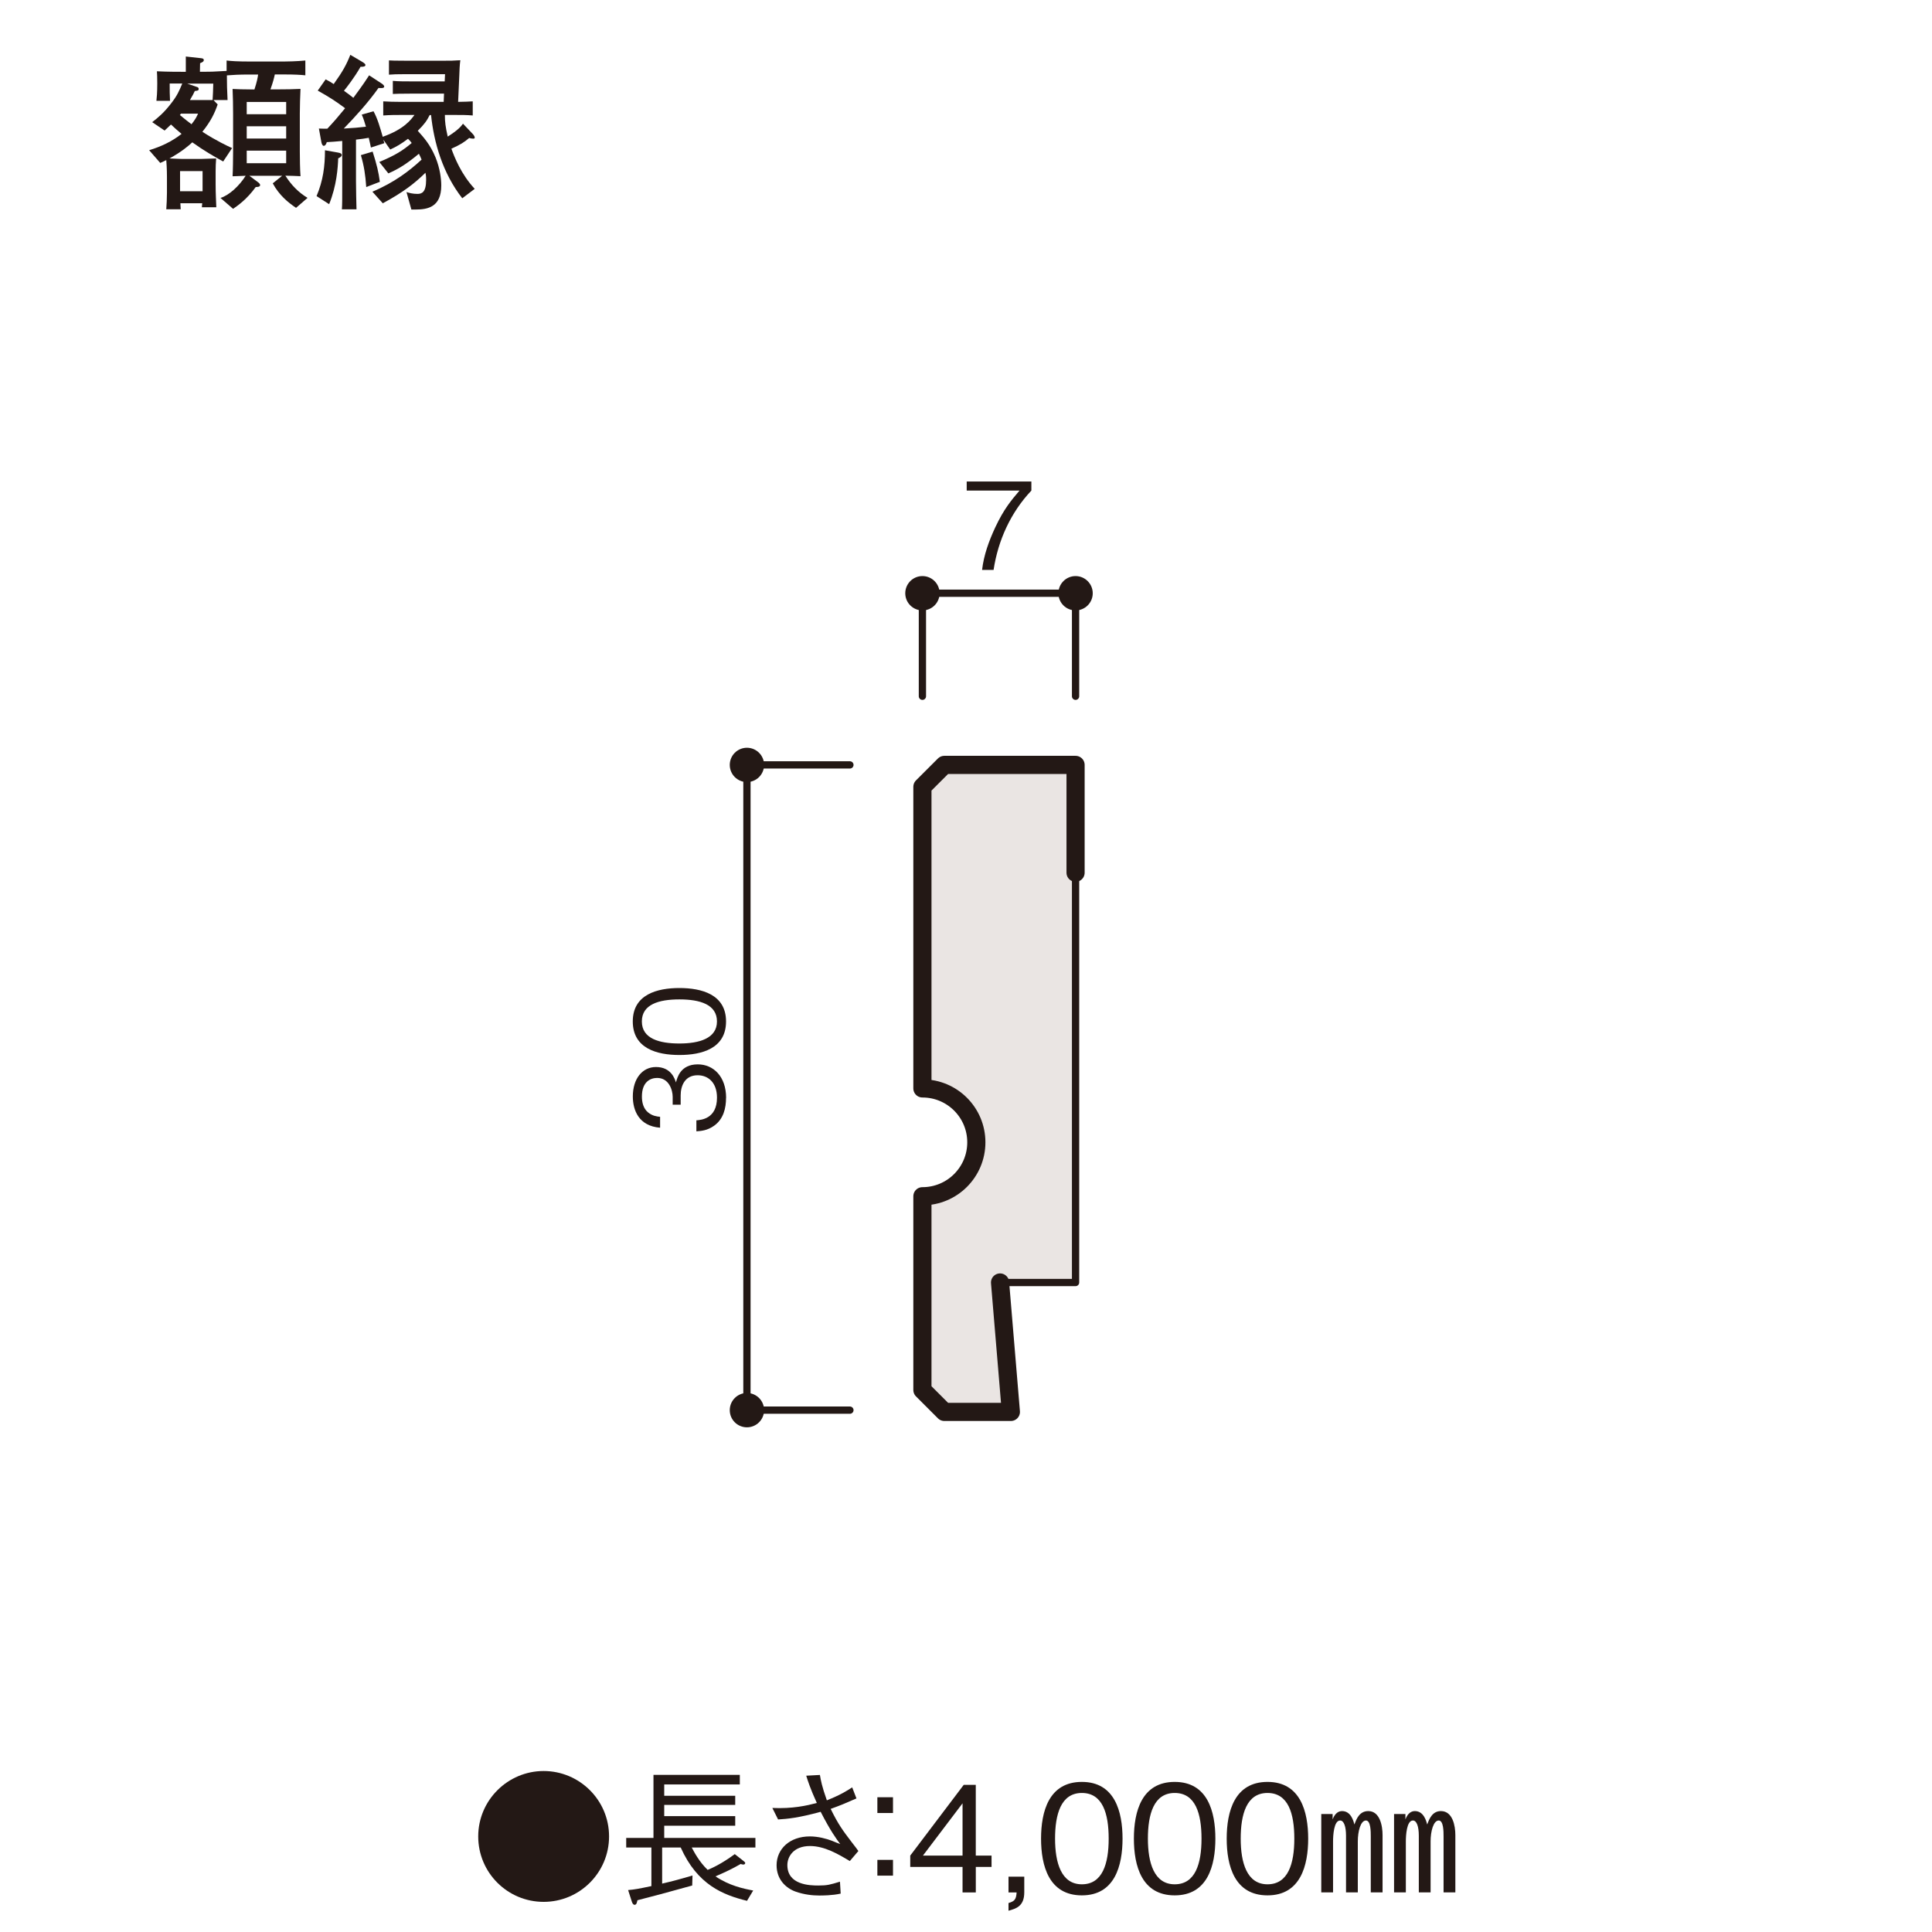 <?xml version="1.0" encoding="UTF-8"?>
<svg id="_レイヤー_2" data-name="レイヤー 2" xmlns="http://www.w3.org/2000/svg" width="800" height="800" xmlns:xlink="http://www.w3.org/1999/xlink" viewBox="0 0 800 800">
  <defs>
    <style>
      .cls-1, .cls-2, .cls-3 {
        fill: none;
      }

      .cls-2 {
        stroke-width: 7.52px;
      }

      .cls-2, .cls-3 {
        stroke: #231815;
        stroke-linecap: round;
        stroke-linejoin: round;
      }

      .cls-4 {
        clip-path: url(#clippath);
      }

      .cls-5 {
        fill: #eae5e3;
      }

      .cls-6 {
        fill: #231815;
      }

      .cls-7 {
        clip-path: url(#clippath-1);
      }

      .cls-8 {
        clip-path: url(#clippath-4);
      }

      .cls-9 {
        clip-path: url(#clippath-3);
      }

      .cls-10 {
        clip-path: url(#clippath-2);
      }

      .cls-11 {
        clip-path: url(#clippath-6);
      }

      .cls-12 {
        clip-path: url(#clippath-5);
      }

      .cls-3 {
        stroke-width: 3.01px;
      }
    </style>
    <clipPath id="clippath">
      <rect class="cls-1" x="238.67" y="111.1" width="284.34" height="487.78"/>
    </clipPath>
    <clipPath id="clippath-1">
      <rect class="cls-1" x="238.67" y="111.1" width="284.34" height="487.78"/>
    </clipPath>
    <clipPath id="clippath-2">
      <rect class="cls-1" x="238.67" y="111.1" width="213.81" height="479.92"/>
    </clipPath>
    <clipPath id="clippath-3">
      <rect class="cls-1" x="238.67" y="111.1" width="284.34" height="487.78"/>
    </clipPath>
    <clipPath id="clippath-4">
      <rect class="cls-1" x="238.67" y="111.1" width="213.81" height="479.92"/>
    </clipPath>
    <clipPath id="clippath-5">
      <rect class="cls-1" x="238.67" y="111.1" width="284.34" height="487.78"/>
    </clipPath>
    <clipPath id="clippath-6">
      <rect class="cls-1" x="238.67" y="111.1" width="213.81" height="479.92"/>
    </clipPath>
  </defs>
  <g>
    <path class="cls-6" d="M122.6,86.07c-3.41-2.29-7.02-5.28-9.66-10.15l3.89-3.13h-13.56l3.82,2.85c.21,.21,.62,.56,.62,.97,0,.76-.97,.83-1.81,.83-3.68,5.08-7.3,7.58-9.39,9.04l-5.21-4.52c3.62-1.11,7.79-5,10.43-9.18-4.03,.14-4.52,.21-5.42,.21,.14-2.43,.21-7.72,.21-10.22v-15.71c0-2.85-.07-7.44-.21-10.22,1.39,.07,4.59,.21,9.04,.21,1.04-3.13,1.39-5.08,1.53-6.19h-3.54c-4.52,0-6.6,.14-9.39,.35,0,3.89,.07,5.7,.28,10.22h-5.84l1.74,1.81c-1.25,3.62-2.78,6.88-6.33,11.33,5.7,3.68,10.43,5.91,12.3,6.74l-3.68,5.56c-3.82-2.09-8.13-4.59-12.79-7.93-1.6,1.46-4.38,3.89-9.46,6.67,4.52,.21,5.08,.21,5.77,.21h7.23c.42,0,4.8-.14,6.33-.21-.14,2.02-.21,3.27-.21,5.28v5.42c0,4.1,.21,7.3,.28,9.52h-5.98c.07-.83,.07-.9,.14-1.67h-9.04c.07,1.18,.07,1.32,.14,2.5h-5.98c.14-2.02,.28-4.38,.28-6.88v-6.54c0-3.41-.21-6.05-.28-6.95-.7,.35-1.25,.63-2.5,1.18l-4.59-5.28c4.87-1.46,9.45-3.62,13.42-6.74-1.88-1.6-2.85-2.43-4.38-3.89-1.53,1.46-1.74,1.67-2.64,2.5l-5.14-3.48c2.36-1.81,4.8-3.82,7.86-7.79,2.43-3.13,3.27-5.01,4.59-8.2h-5.21c0,2.92,0,4.38,.14,7.16h-5.63c.14-1.25,.35-3.34,.35-7.23,0-2.5-.07-3.68-.14-5,1.95,.07,4.1,.21,10.22,.21h1.74v-6.33l6.33,.7c.49,.07,1.11,.14,1.11,.76s-.42,.83-1.53,1.32c-.07,2.36-.07,2.64-.07,3.54h1.67c2.29,0,3.68,0,9.38-.35v-4.31c1.95,.21,4.1,.42,10.29,.42h10.64c4.87,0,7.86-.07,11.68-.42v6.12c-2.09-.21-4.52-.35-8.55-.35h-4.1c-.28,1.32-.7,3.13-1.81,6.19h2.16c4.8,0,7.02-.07,10.29-.21-.14,2.43-.28,7.72-.28,10.22v15.71c0,2.85,.07,7.44,.28,10.22-2.71-.14-3.06-.14-6.26-.21,2.36,3.75,5.42,6.95,9.18,9.18l-4.73,4.1Zm-47.69-39c-.21,.35-.28,.35-.42,.56,2.36,1.95,2.64,2.15,4.8,3.82,1.67-2.09,2.16-3.13,2.71-4.38h-7.09Zm8.97,23.78h-9.32v8.34h9.32v-8.34Zm-6.33-36.22l3.82,1.32c.63,.14,.9,.42,.9,.83,0,.7-.35,.77-1.6,.9-.49,1.04-.9,1.88-2.02,3.75h9.38c.14-2.43,.21-3.68,.28-6.81h-10.78Zm40.95,7.58h-16.34v5.08h16.34v-5.08Zm0,10.08h-16.34v5.08h16.34v-5.08Zm0,10.08h-16.34v5.21h16.34v-5.21Z"/>
    <path class="cls-6" d="M140.04,63.2c.83,.14,1.46,.35,1.46,1.04,0,.62-.97,1.11-1.46,1.32-.14,3.89-.63,11.33-3.75,18.98l-5.21-3.34c2.71-6.4,3.48-12.37,3.48-18.98l5.49,.97Zm51.38,18.91c-8.13-10.43-11.75-23.08-12.93-34.48h-.56c-1.18,2.36-2.15,3.75-4.94,6.53,2.36,2.64,5.14,5.63,7.37,11.05,1.81,4.45,2.36,8.83,2.36,11.61,0,8.97-5.7,9.94-10.57,9.94h-1.81l-2.02-7.23c1.11,.35,2.57,.76,4.52,.76,1.81,0,3.61-.63,3.61-5.84,0-1.53-.14-2.29-.28-2.92-4.45,4.38-9.18,8.06-17.66,12.65l-4.31-4.8c9.25-3.89,15.36-8.69,20.37-13.28-.49-1.18-.62-1.46-1.11-2.43-5.21,4.31-8.41,6.26-12.65,8.13l-3.75-4.73c6.67-2.78,9.8-4.8,13.42-7.86-.49-.63-.9-1.18-1.53-1.74-2.92,2.16-4.66,3.2-7.37,4.45l-2.85-4.1,.42,1.46-5.56,1.81c-.28-1.32-.35-1.74-.9-4.03-1.95,.35-2.5,.42-5.28,.76v17.31c0,4.24,.14,7.92,.21,11.54h-6.05c.14-2.29,.14-3.13,.14-11.68v-16.62c-3.2,.28-3.82,.35-6.4,.49-.21,.83-.7,1.53-1.25,1.53-.49,0-.83-.76-.97-1.46l-1.04-5.7c1.39,.07,2.64,.07,3.48,.07,2.85-3.06,4.24-4.66,7.37-8.48-3.96-2.99-6.74-4.73-11.33-7.3l3.27-4.66c1.6,.83,1.95,1.04,3.34,1.95,3.82-5.35,5.28-8.06,6.88-12.1l4.38,2.57c.9,.56,1.88,1.04,1.88,1.67,0,.28-.21,.76-2.02,.7-2.57,4.52-5.91,8.76-6.88,9.94,1.6,1.11,2.5,1.81,3.89,2.92,4.17-5.63,5.56-7.79,6.54-9.32l5,3.27c.35,.21,1.25,.83,1.25,1.39,0,.83-1.81,.63-2.36,.56-4.24,5.98-9.66,11.96-14.39,16.82,3.75-.21,6.33-.42,9.18-.76-.56-1.88-1.04-3.48-1.74-5.01l4.87-1.39c1.67,2.99,2.78,6.95,3.82,10.57,8.9-3.13,11.75-7.16,13.14-9.04h-5.7c-2.29,0-4.38,0-7.23,.21v-5.84c2.09,.14,4.66,.21,7.23,.21h17.8l.14-3.41h-13.9c-4.24,0-5.7,.07-7.3,.14v-5.42c2.22,.21,4.8,.21,7.3,.21h14.18l.14-2.99h-15.99c-4.24,0-5.49,.07-7.23,.21v-5.91c1.18,.07,2.29,.14,7.23,.14h15.16c2.99,0,4.31,0,7.16-.21-.28,2.08-.35,4.17-.42,6.26l-.49,10.98c3.2-.07,3.75-.07,6.05-.21v5.84c-2.57-.21-4.45-.21-7.16-.21h-4.38c0,2.99,.28,4.94,1.18,8.97,4.31-2.78,5.35-4.03,6.33-5.35l3.96,4.17c.42,.42,.9,1.11,.9,1.6,0,.35-.28,.42-.7,.42-.56,0-1.25-.14-1.6-.28-2.02,1.74-3.54,2.71-7.37,4.45,1.25,3.41,3.96,10.5,9.66,16.62l-5.14,3.89Zm-39.77-4.66c-.35-5.08-.9-8.69-2.22-13.21l4.87-1.46c1.74,5.49,2.43,8.34,2.99,12.51l-5.63,2.16Z"/>
  </g>
  <polyline class="cls-3" points="445.37 288.31 445.37 245.65 381.95 245.65 381.95 288.31"/>
  <g class="cls-4">
    <path class="cls-6" d="M445.37,252.76c3.92,0,7.11-3.18,7.11-7.1s-3.19-7.12-7.11-7.12-7.11,3.18-7.11,7.12,3.17,7.1,7.11,7.1"/>
    <path class="cls-6" d="M381.96,252.76c3.94,0,7.11-3.18,7.11-7.1s-3.17-7.12-7.11-7.12-7.11,3.18-7.11,7.12,3.2,7.1,7.11,7.1"/>
  </g>
  <path class="cls-6" d="M411.42,235.99h-4.76c.7-6.17,2.86-12.04,5.47-17.65,3.56-7.57,6.57-11.13,10.03-15.2h-21.87v-3.76h26.78v3.76c-8.53,9.03-13.79,20.56-15.65,32.85Z"/>
  <g class="cls-7">
    <polyline class="cls-3" points="351.93 316.73 309.29 316.73 309.29 583.91 351.93 583.91"/>
    <path class="cls-6" d="M316.4,316.73c0-3.92-3.2-7.1-7.11-7.1s-7.11,3.17-7.11,7.1,3.17,7.11,7.11,7.11,7.11-3.18,7.11-7.11"/>
    <path class="cls-6" d="M316.4,583.91c0-3.94-3.2-7.11-7.11-7.11s-7.11,3.17-7.11,7.11,3.17,7.11,7.11,7.11,7.11-3.2,7.11-7.11"/>
    <g>
      <path class="cls-6" d="M300.64,454.61c0,4.21-1.05,8.78-4.96,11.54-2.81,2.01-5.42,2.16-7.32,2.31v-4.56c1.91-.15,8.53-.6,8.53-9.38,0-6.17-3.56-9.28-8.02-9.28-5.32,0-7.02,4.41-7.02,8.33v3.86h-3.31v-3.26c0-2.81-1.55-7.82-6.42-7.82-2.81,0-6.32,1.6-6.32,7.72,0,2.41,.6,4.92,2.51,6.52,1.81,1.5,3.61,1.71,5.02,1.86v4.51c-8.88-.7-11.29-7.32-11.29-12.94,0-7.32,3.91-12.19,9.58-12.19,6.22,0,7.77,4.81,8.28,6.37,.55-2.06,1.91-7.47,9.03-7.47,6.52,0,11.74,5.07,11.74,13.89Z"/>
      <path class="cls-6" d="M300.64,422.96c0,11.23-10.08,13.89-19.31,13.89s-19.31-2.66-19.31-13.89,10.18-13.84,19.31-13.84,19.31,2.61,19.31,13.84Zm-34.86,0c0,7.17,7.32,9.13,15.55,9.13s15.55-2.11,15.55-9.13-7.02-9.13-15.55-9.13-15.55,2.06-15.55,9.13Z"/>
    </g>
    <polyline class="cls-3" points="112.99 83.98 70.33 83.98 70.33 583.92 112.99 583.92"/>
    <path class="cls-6" d="M77.44,83.98c0-3.92-3.19-7.1-7.1-7.1s-7.12,3.17-7.12,7.1,3.18,7.1,7.12,7.1,7.1-3.17,7.1-7.1"/>
    <path class="cls-6" d="M77.44,583.91c0-3.91-3.19-7.1-7.1-7.1s-7.12,3.18-7.12,7.1,3.18,7.11,7.12,7.11,7.1-3.17,7.1-7.11"/>
    <g>
      <path class="cls-6" d="M61.67,350.35c0,7.92-4.16,12.19-10.43,13.29v-4.76c4.36-.75,6.72-4.36,6.72-8.53,0-5.17-3.11-9.73-8.98-9.73-1.71,0-8.58,.6-8.58,8.88,0,2.26,.55,5.82,3.31,7.87v4.71l-19.66-3.26v-20.92h3.76v16.95l11.18,1.86c-.9-1.3-2.36-3.41-2.36-7.82,0-7.47,4.26-12.99,12.29-12.99s12.74,6.67,12.74,14.44Z"/>
      <path class="cls-6" d="M60.66,320.41v4.76c-6.17-.7-12.04-2.86-17.65-5.47-7.57-3.56-11.13-6.57-15.2-10.03v21.87h-3.76v-26.78h3.76c9.03,8.53,20.56,13.79,32.85,15.65Z"/>
    </g>
    <polyline class="cls-3" points="205.39 55.55 205.39 12.9 141.98 12.9 141.98 55.55"/>
    <path class="cls-6" d="M205.39,20c3.91,0,7.11-3.18,7.11-7.1s-3.2-7.12-7.11-7.12-7.11,3.18-7.11,7.12,3.17,7.1,7.11,7.1"/>
    <path class="cls-6" d="M141.98,20c3.92,0,7.11-3.18,7.11-7.1s-3.19-7.12-7.11-7.12-7.11,3.18-7.11,7.12,3.19,7.1,7.11,7.1"/>
    <path class="cls-6" d="M171.45,3.22h-4.76c.7-6.17,2.86-12.04,5.47-17.65,3.56-7.57,6.57-11.13,10.03-15.2h-21.87v-3.76h26.78v3.76c-8.53,9.03-13.79,20.56-15.65,32.85Z"/>
    <path class="cls-5" d="M418.57,584.64l-4.46-53.58h31.26v-214.33h-54.34l-9.07,9.07v124.89c12.34,0,22.33,9.99,22.33,22.32s-9.99,22.33-22.33,22.33v80.24l9.07,9.07h27.55Z"/>
  </g>
  <g class="cls-10">
    <path class="cls-3" d="M418.57,584.64l-4.46-53.58h31.26v-214.33h-54.34l-9.07,9.07v124.89c12.34,0,22.33,9.99,22.33,22.32s-9.99,22.33-22.33,22.33v80.24l9.07,9.07h27.55Z"/>
  </g>
  <g class="cls-9">
    <path class="cls-5" d="M150.71,543.75v-1.78h8.93v1.78c0,7.39,5.99,13.38,13.39,13.38h-.21c7.39,0,13.38,5.99,13.38,13.38s-5.99,13.4-13.38,13.4c-2.71,.16-6.63-1.27-8.61-3.13l-7.06-5.64c-8.93-6.33-15.74-20.45-15.12-31.38v-16.06l6.58,7.13v8.93h-2.12c-.54,9.72,5.5,22.28,13.44,27.9l7.16,5.71c1.3,1.25,3.94,2.19,5.73,2.09,4.93,0,8.93-4,8.93-8.94s-3.79-8.92-8.71-8.92c-5.05,.28-11.47-2.91-14.28-7.15l-8.04-10.7Z"/>
  </g>
  <g class="cls-8">
    <path class="cls-3" d="M150.71,543.75v-1.78h8.93v1.78c0,7.39,5.99,13.38,13.39,13.38h-.21c7.39,0,13.38,5.99,13.38,13.38s-5.99,13.4-13.38,13.4c-2.71,.16-6.63-1.27-8.61-3.13l-7.06-5.64c-8.93-6.33-15.74-20.45-15.12-31.38v-16.06l6.58,7.13v8.93h-2.12c-.54,9.72,5.5,22.28,13.44,27.9l7.16,5.71c1.3,1.25,3.94,2.19,5.73,2.09,4.93,0,8.93-4,8.93-8.94s-3.79-8.92-8.71-8.92c-5.05,.28-11.47-2.91-14.28-7.15l-8.04-10.7"/>
  </g>
  <g class="cls-12">
    <path class="cls-5" d="M167.91,534.82v-53.54h21.43v53.54h16.06V137.65h-31.25l4.46-53.55h-27.52l-9.08,9.07v124.81c12.33,0,22.32,9.99,22.32,22.31s-9.99,22.32-22.32,22.32v265.08l6.58,7.13h19.31Z"/>
    <path class="cls-3" d="M167.91,534.82v-53.54h21.43v53.54h16.06V137.65h-31.25l4.46-53.55h-27.52l-9.08,9.07v124.81c12.33,0,22.32,9.99,22.32,22.31s-9.99,22.32-22.32,22.32v265.08l6.58,7.13h19.31Z"/>
    <path class="cls-5" d="M157.53,534.82v1.78h16.63v-14.28h-6.31l6.24-12.48,.06-5.37h-6.24l5.35-11.6c0-2.96,2.39-5.35,5.35-5.35s5.35,2.4,5.35,5.35l5.37,11.6h-6.26v5.37l6.26,12.48h-6.26v14.28h12.49v-1.78h9.83v8.93h-22.32v8.92h-8.93v-8.92h-25.55v-8.93h8.93Z"/>
  </g>
  <g class="cls-11">
    <path class="cls-3" d="M157.53,534.82v1.78h16.63v-14.28h-6.31l6.24-12.48,.06-5.37h-6.24l5.35-11.6c0-2.96,2.39-5.35,5.35-5.35s5.35,2.4,5.35,5.35l5.37,11.6h-6.26v5.37l6.26,12.48h-6.26v14.28h12.49v-1.78h9.83v8.93h-22.32v8.92h-8.93v-8.92h-25.55v-8.93h8.93Z"/>
    <path class="cls-2" d="M174.16,137.64l4.46-53.55h-27.52l-9.08,9.08v124.81c12.33,0,22.32,9.99,22.32,22.31s-9.99,22.32-22.32,22.32v265.08m303.35-166.32v-44.64h-54.34l-9.08,9.07v124.89c12.35,0,22.33,9.99,22.33,22.32s-9.98,22.33-22.33,22.33v80.22l9.08,9.08h27.55l-4.48-53.59"/>
  </g>
  <g>
    <path class="cls-6" d="M252.2,760.43c0,14.95-12.14,27.09-27.09,27.09s-27.09-12.08-27.09-27.09,12.26-27.09,27.09-27.09,27.09,12.02,27.09,27.09Z"/>
    <path class="cls-6" d="M286.43,765.01c.92,1.71,2.99,5.8,6.59,9.27,1.59-.67,5.43-2.26,11.23-6.53l3.66,2.87c.49,.37,.67,.61,.67,.85s-.24,.61-.79,.61c-.37,0-.85-.18-1.1-.24-3.29,1.89-6.16,3.29-10.43,5.12,5.73,3.84,11.35,5.06,15.62,5.86l-2.56,4.27c-9.94-2.44-20.56-6.65-27.45-22.08h-7.69v14.95c4.27-.98,7.62-1.89,12.57-3.36l-.12,4.15c-10.8,2.99-17.08,4.7-22.69,6.1-.18,.92-.37,1.89-1.16,1.89-.67,0-.98-.85-1.1-1.16l-1.59-4.94c2.74-.24,4.39-.55,9.64-1.65v-15.98h-10.43v-3.97h11.29v-26.11h35.75v3.97h-31.3v4.7h29.4v3.78h-29.4v4.64h29.4v3.97h-29.4v5.06h37.76v3.97h-26.35Z"/>
    <path class="cls-6" d="M339.51,734.99c.37,2.2,.79,4.58,2.87,10.49,5.79-2.32,8.23-3.9,10.49-5.37l1.77,4.58c-5,2.2-6.77,2.93-10.68,4.33,3.17,6.47,5,8.91,8.72,13.79,1.95,2.56,2.2,2.81,2.75,3.66l-3.54,4.15c-4.7-2.81-10.43-6.22-16.47-6.22-7.02,0-9.39,4.58-9.39,7.87,0,8.24,9.21,8.48,12.87,8.48s4.94-.37,8.91-1.59l.3,4.94c-3.48,.79-7.63,.79-8.91,.79-2.75,0-6.22-.37-9.7-1.59-4.15-1.46-7.93-5.12-7.93-10.92,0-6.77,5.43-11.96,13.79-11.96,3.48,0,6.95,.98,9.03,1.77,2.38,.98,2.44,.98,3.54,1.4-1.53-2.01-4.09-5.49-8.11-13.36-9.39,2.56-13.79,2.93-17.63,3.17l-2.38-4.76c8.42,.37,14.28-.98,18.42-2.07-2.75-6.04-3.72-9.15-4.39-11.29l5.67-.31Z"/>
    <path class="cls-6" d="M369.77,750.73h-6.47v-6.53h6.47v6.53Zm0,25.93h-6.47v-6.53h6.47v6.53Z"/>
    <path class="cls-6" d="M404.06,773.06v10.55h-5.49v-10.55h-21.66v-4.7l22.14-29.28h5v29.28h6.53v4.7h-6.53Zm-5.49-26.35l-16.41,21.66h16.41v-21.66Z"/>
    <path class="cls-6" d="M417.6,791.18v-3.17c2.38-.73,3.17-1.34,3.36-4.39h-3.36v-6.53h6.53v6.47c0,5.86-3.48,6.77-6.53,7.63Z"/>
    <path class="cls-6" d="M447.98,784.83c-13.66,0-16.9-12.26-16.9-23.49s3.23-23.49,16.9-23.49,16.84,12.38,16.84,23.49-3.17,23.49-16.84,23.49Zm0-42.4c-8.72,0-11.1,8.91-11.1,18.91s2.56,18.91,11.1,18.91,11.1-8.54,11.1-18.91-2.5-18.91-11.1-18.91Z"/>
    <path class="cls-6" d="M486.42,784.83c-13.67,0-16.9-12.26-16.9-23.49s3.23-23.49,16.9-23.49,16.84,12.38,16.84,23.49-3.17,23.49-16.84,23.49Zm0-42.4c-8.72,0-11.1,8.91-11.1,18.91s2.56,18.91,11.1,18.91,11.1-8.54,11.1-18.91-2.5-18.91-11.1-18.91Z"/>
    <path class="cls-6" d="M524.85,784.83c-13.67,0-16.9-12.26-16.9-23.49s3.23-23.49,16.9-23.49,16.84,12.38,16.84,23.49-3.17,23.49-16.84,23.49Zm0-42.4c-8.72,0-11.1,8.91-11.1,18.91s2.56,18.91,11.1,18.91,11.1-8.54,11.1-18.91-2.5-18.91-11.1-18.91Z"/>
    <path class="cls-6" d="M551.82,753.35c.98-2.56,2.44-3.42,3.9-3.42,3.66,0,4.7,4.03,5.12,5.55,.85-2.38,2.13-5.55,5.73-5.55,4.82,0,5.92,6.1,5.92,9.94v23.73h-4.88v-23.12c0-2.07,0-6.65-2.01-6.65-2.2,0-3.36,4.51-3.36,8.6v21.17h-4.88v-23.49c0-3.72-.85-6.28-2.44-6.28-2.62,0-2.93,6.22-2.93,8.72v21.05h-4.88v-32.45h4.7v2.2Zm30.14,0c.97-2.56,2.44-3.42,3.9-3.42,3.66,0,4.7,4.03,5.12,5.55,.86-2.38,2.14-5.55,5.67-5.55,4.88,0,5.98,6.1,5.98,9.94v23.73h-4.88v-23.12c0-2.07,0-6.65-2.01-6.65-2.2,0-3.36,4.51-3.36,8.6v21.17h-4.88v-23.49c0-3.72-.85-6.28-2.44-6.28-2.62,0-2.93,6.22-2.93,8.72v21.05h-4.88v-32.45h4.7v2.2Z"/>
  </g>
</svg>
